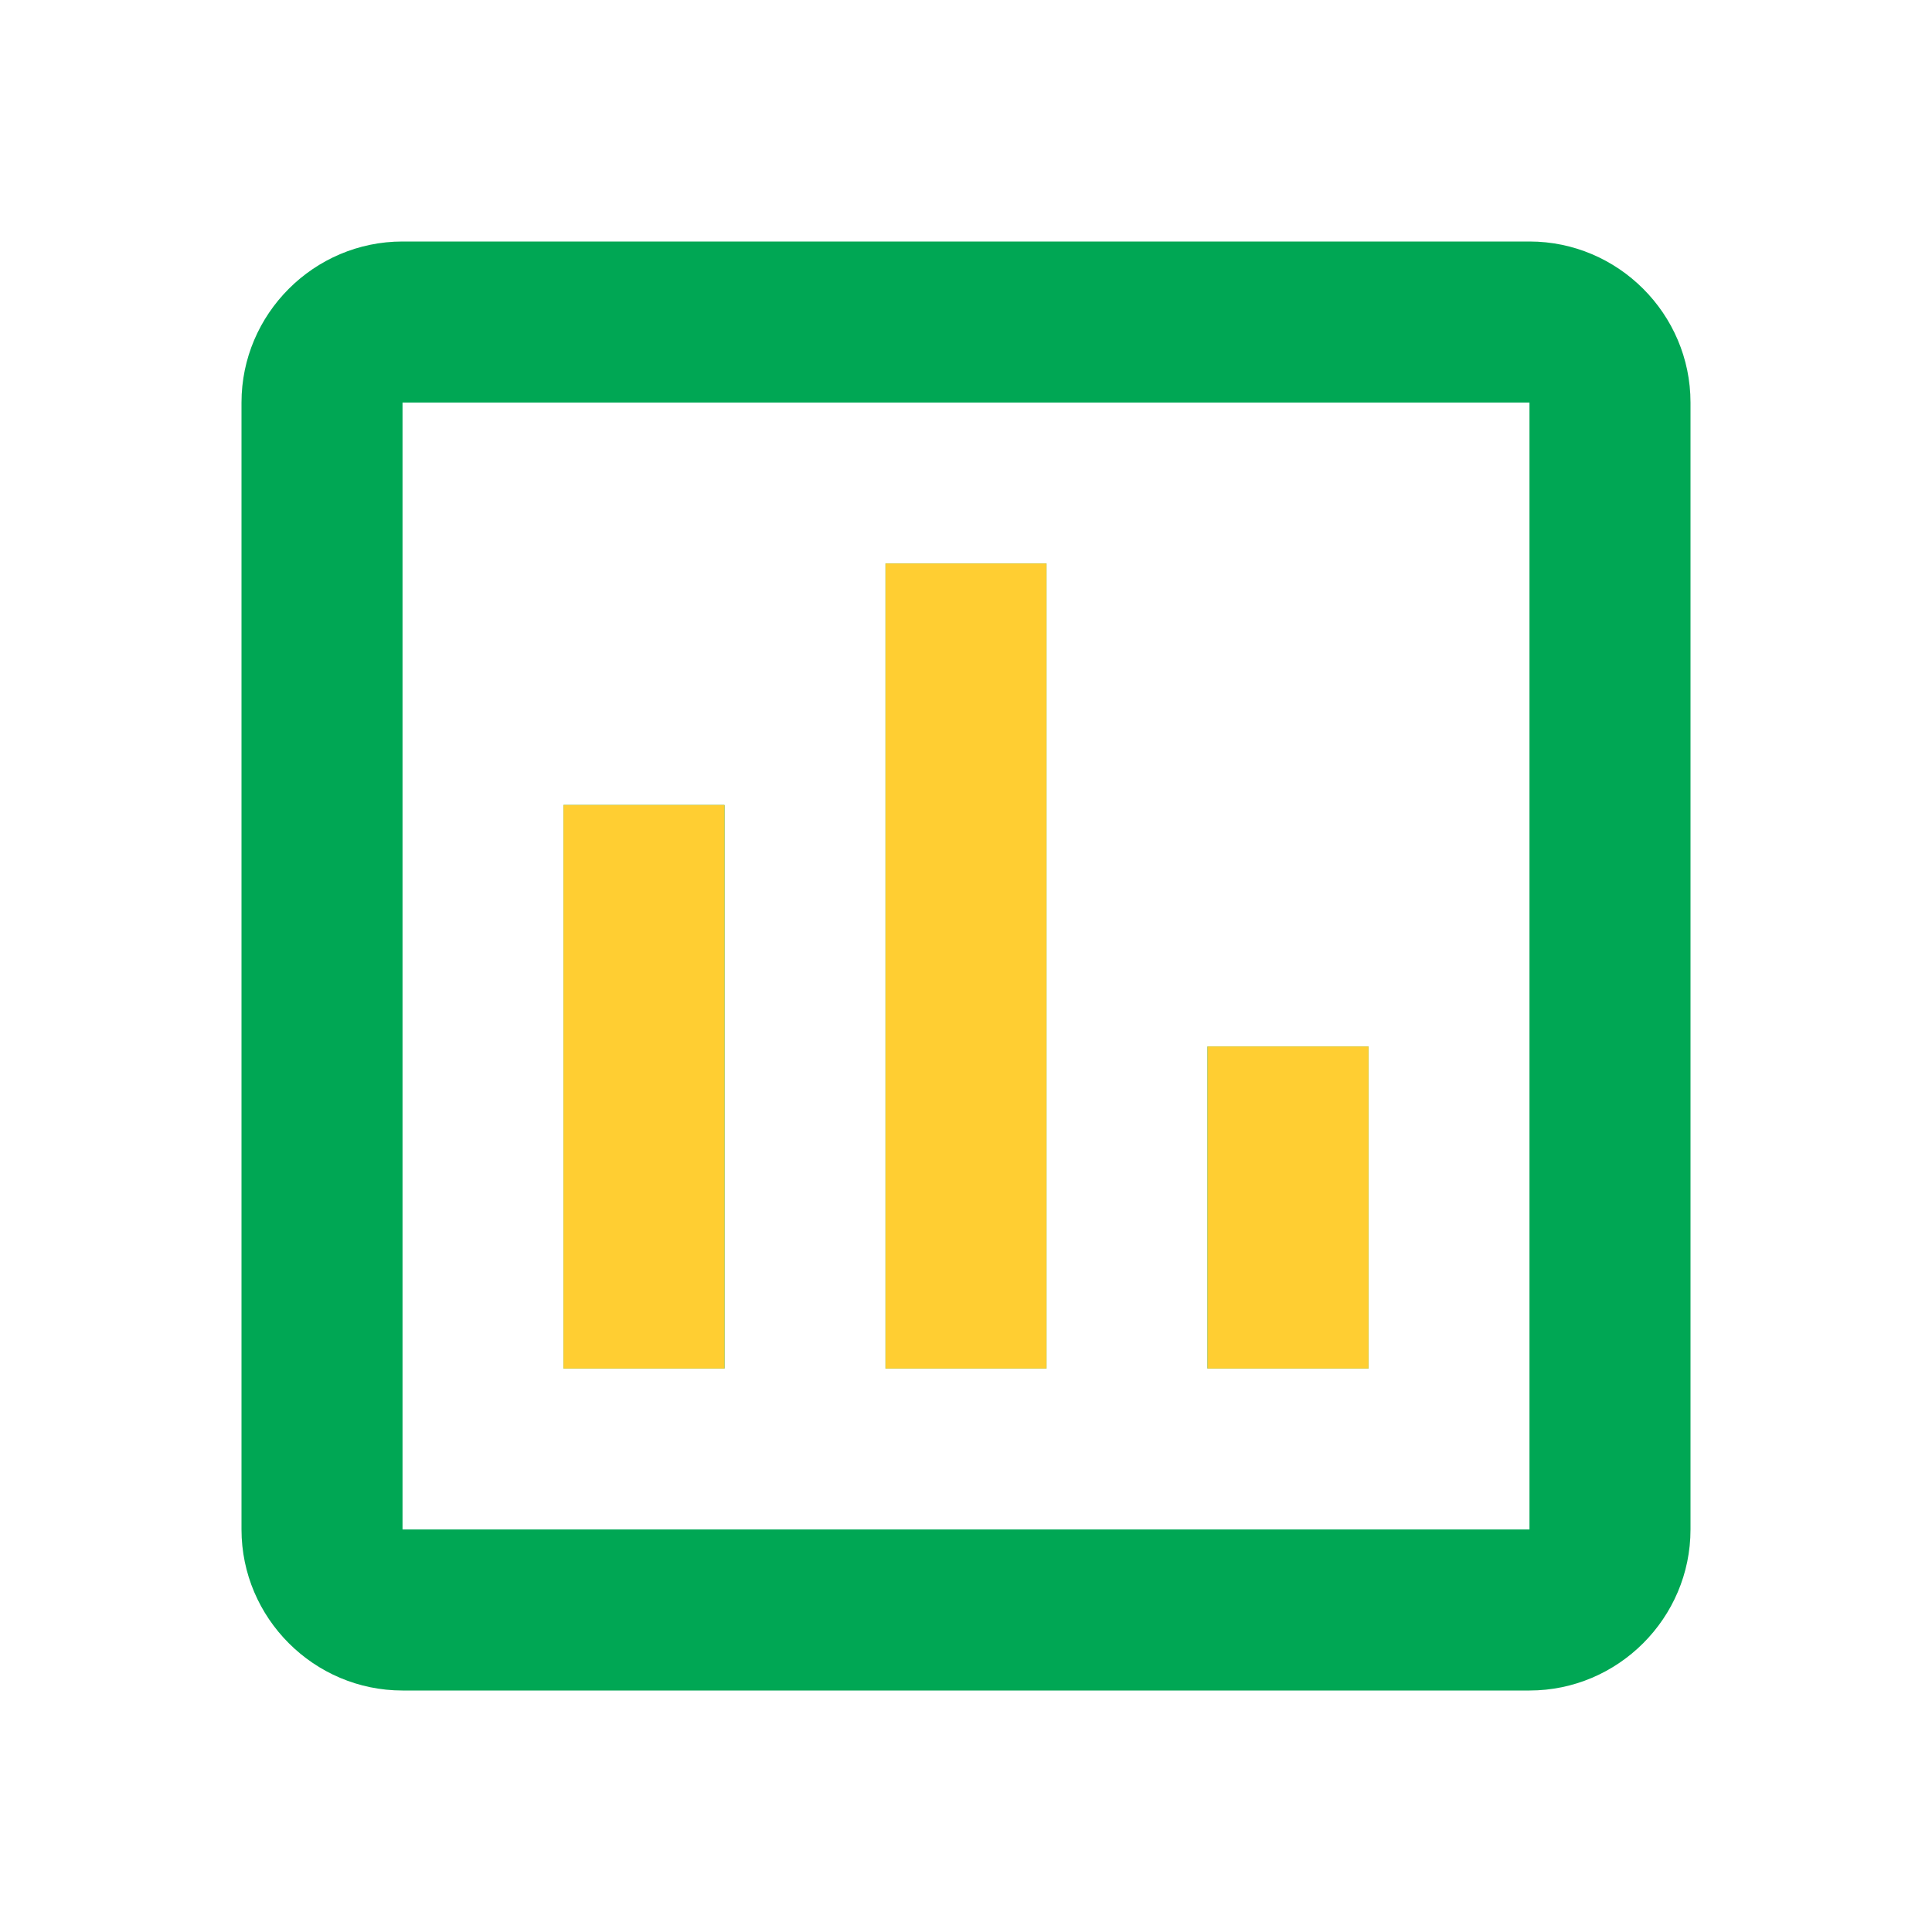 <svg width="32" height="32" viewBox="0 0 32 32" fill="none" xmlns="http://www.w3.org/2000/svg">
<g clip-path="url(#clip0_12622_20114)">
<path d="M25.333 4H6.667C5.2 4 4 5.2 4 6.667V25.333C4 26.8 5.2 28 6.667 28H25.333C26.8 28 28 26.8 28 25.333V6.667C28 5.2 26.8 4 25.333 4ZM25.333 25.333H6.667V6.667H25.333V25.333ZM9.333 13.333H12V22.667H9.333V13.333ZM14.667 9.333H17.333V22.667H14.667V9.333ZM20 17.333H22.667V22.667H20V17.333Z" fill="#00A754"/>
<g clip-path="url(#clip1_12622_20114)">
<path d="M9.333 13.333H12V22.667H9.333V13.333ZM14.667 9.333H17.333V22.667H14.667V9.333ZM20 17.333H22.667V22.667H20V17.333Z" fill="#FFCE32"/>
</g>
</g>
<defs>
<clipPath id="clip0_12622_20114">
<rect width="32" height="32" fill="white"/>
</clipPath>
<clipPath id="clip1_12622_20114">
<rect width="32" height="32" fill="white"/>
</clipPath>
</defs>
</svg>
